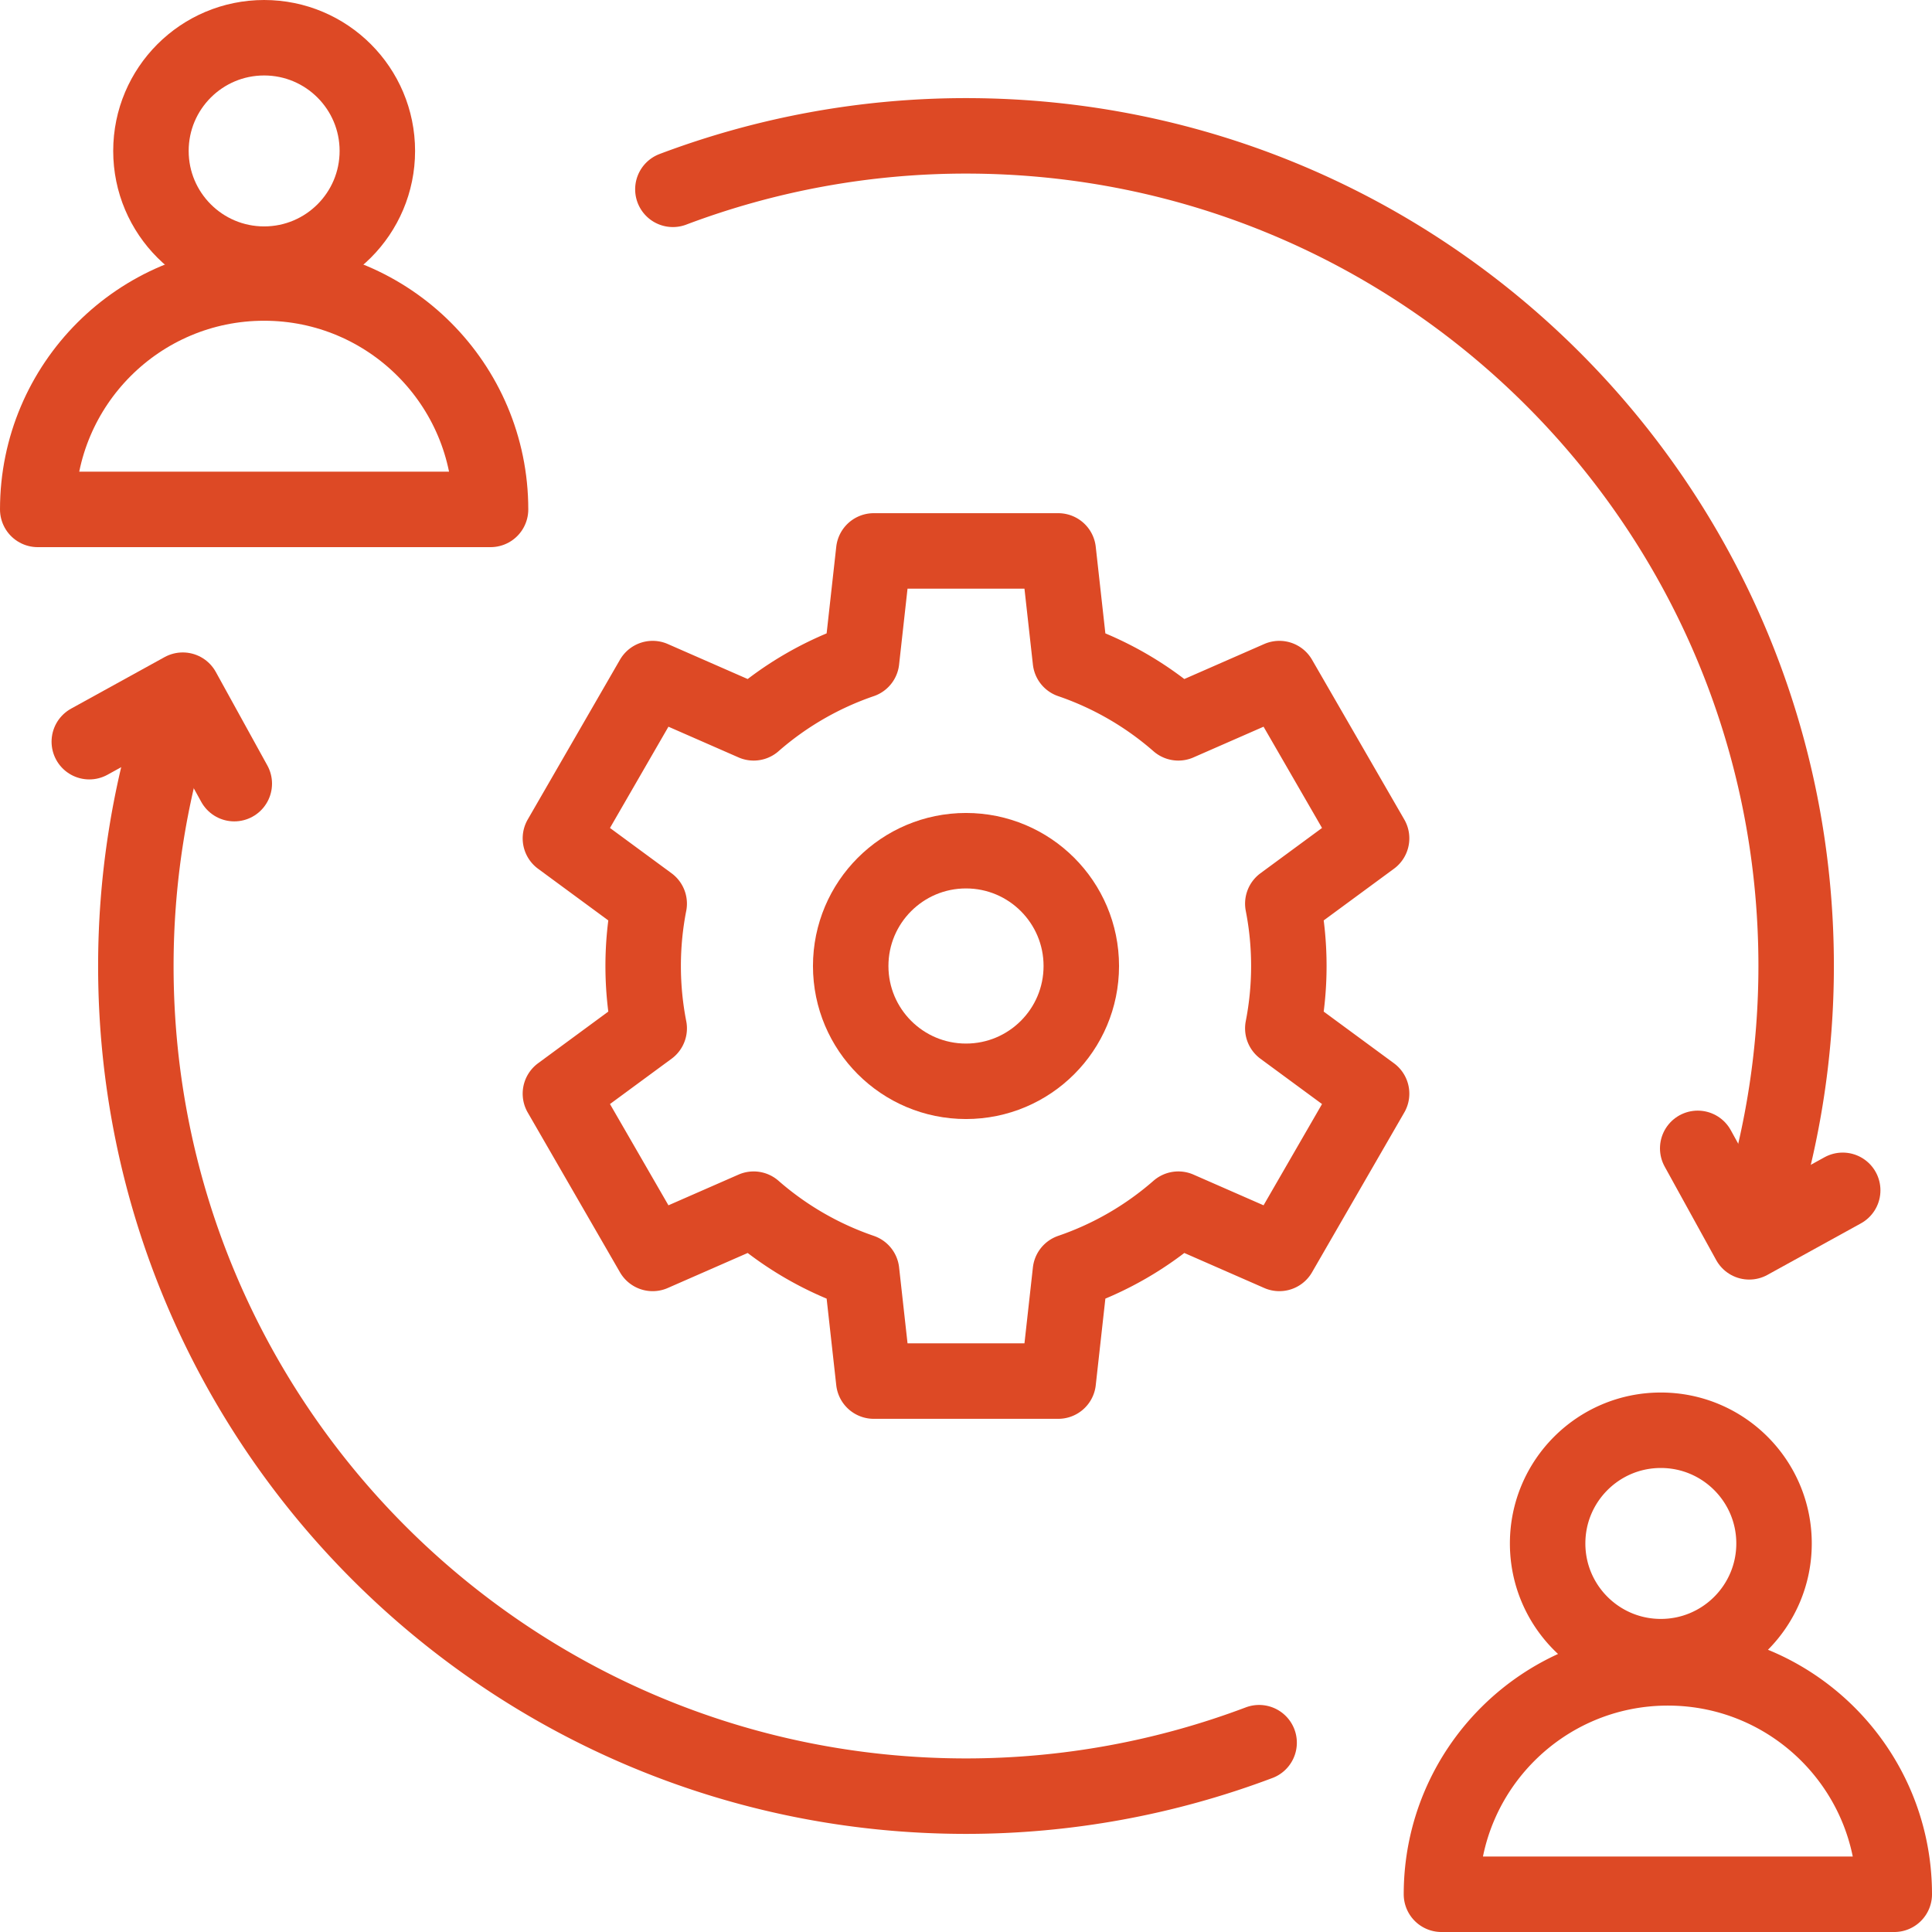 <svg xmlns="http://www.w3.org/2000/svg" width="512" height="512" fill="none"><g stroke="#DD4925" stroke-linecap="round" stroke-linejoin="round" stroke-miterlimit="22.926" stroke-width="20" clip-path="url(#a)"><path d="M283.669 175.022a85.476 85.476 0 0 1 28.603 16.538l26.77-11.728 24.444 42.338-23.528 17.309a85.879 85.879 0 0 1 1.598 16.522c0 5.653-.552 11.176-1.598 16.522l23.528 17.309-24.444 42.338-26.77-11.728a85.442 85.442 0 0 1-28.603 16.538l-3.225 29.021h-48.888l-3.225-29.02a85.442 85.442 0 0 1-28.604-16.539l-26.768 11.727-24.444-42.338 23.53-17.31a86.022 86.022 0 0 1-1.6-16.521c0-5.653.552-11.176 1.598-16.522l-23.528-17.309 24.444-42.338 26.769 11.728a85.464 85.464 0 0 1 28.602-16.538L231.555 146h48.888l3.226 29.022Z" clip-rule="evenodd"/><path d="M256 286.555c16.875 0 30.555-13.68 30.555-30.555s-13.68-30.555-30.555-30.555-30.555 13.68-30.555 30.555 13.68 30.555 30.555 30.555ZM70 70c16.569 0 30-13.431 30-30 0-16.569-13.431-30-30-30-16.569 0-30 13.431-30 30 0 16.569 13.431 30 30 30Z"/><path d="M70 135H10c0-33.137 26.863-60 60-60s60 26.863 60 60H70Z" clip-rule="evenodd"/><path d="M440.138 439.031c16.569 0 30-13.431 30-30 0-16.568-13.431-30-30-30-16.568 0-30 13.432-30 30 0 16.569 13.432 30 30 30ZM333.677 461.83A219.997 219.997 0 0 1 256 475.999c-121.502 0-219.999-98.496-219.999-219.999 0-22.204 3.362-44.28 9.97-65.478M178.323 50.171A219.997 219.997 0 0 1 256 36.002c121.503 0 219.999 98.497 219.999 219.999 0 22.204-3.362 44.28-9.97 65.478M442 502h-59.999c0-33.137 26.863-60 59.999-60 33.137 0 60 26.863 60 60h-60Z"/><path d="m23.665 196.555 24.77-13.653 13.654 24.771m426.246 107.773-24.771 13.653-13.653-24.771"/></g><defs><clipPath id="a"><path fill="#fff" d="M0 0h512v512H0z"/></clipPath></defs></svg>